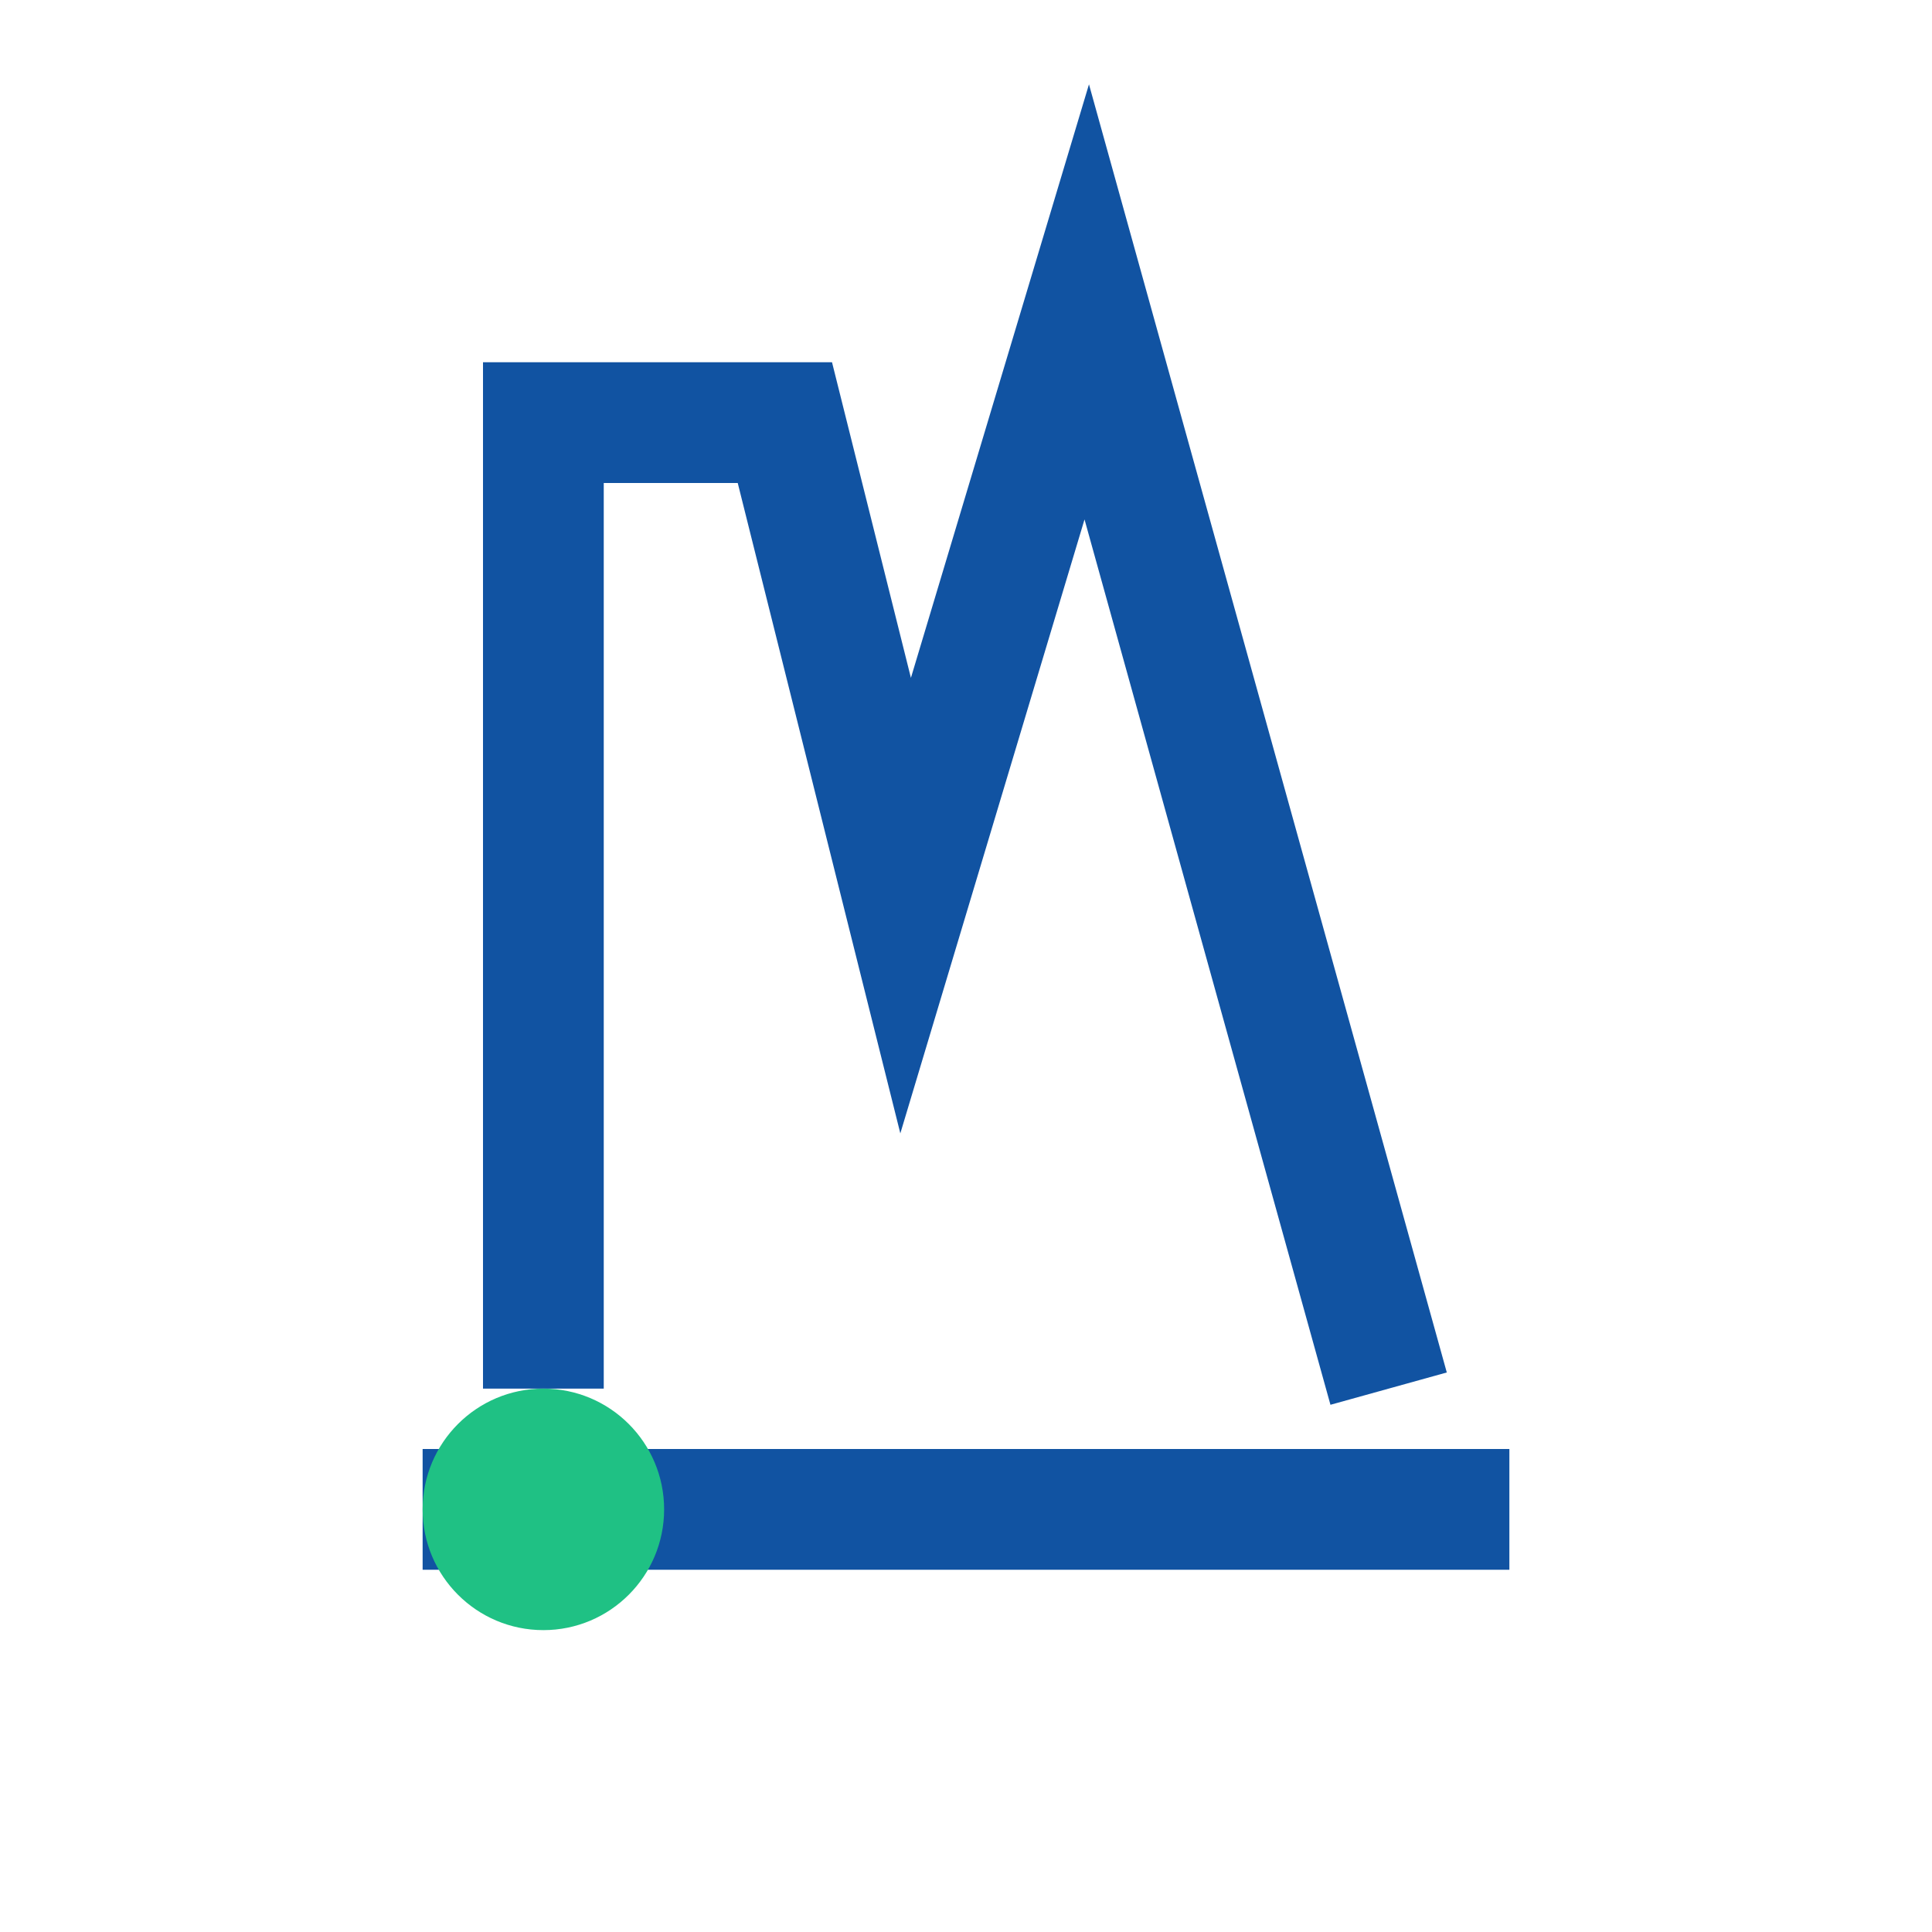 <?xml version="1.0" encoding="UTF-8"?>
<svg xmlns="http://www.w3.org/2000/svg" width="32" height="32" viewBox="0 0 32 32"><path d="M7 25h18M9 23V7h4l2 8 3-10 5 18" fill="none" stroke="#1153A2" stroke-width="2"/><circle cx="9" cy="25" r="2" fill="#1FC184"/></svg>